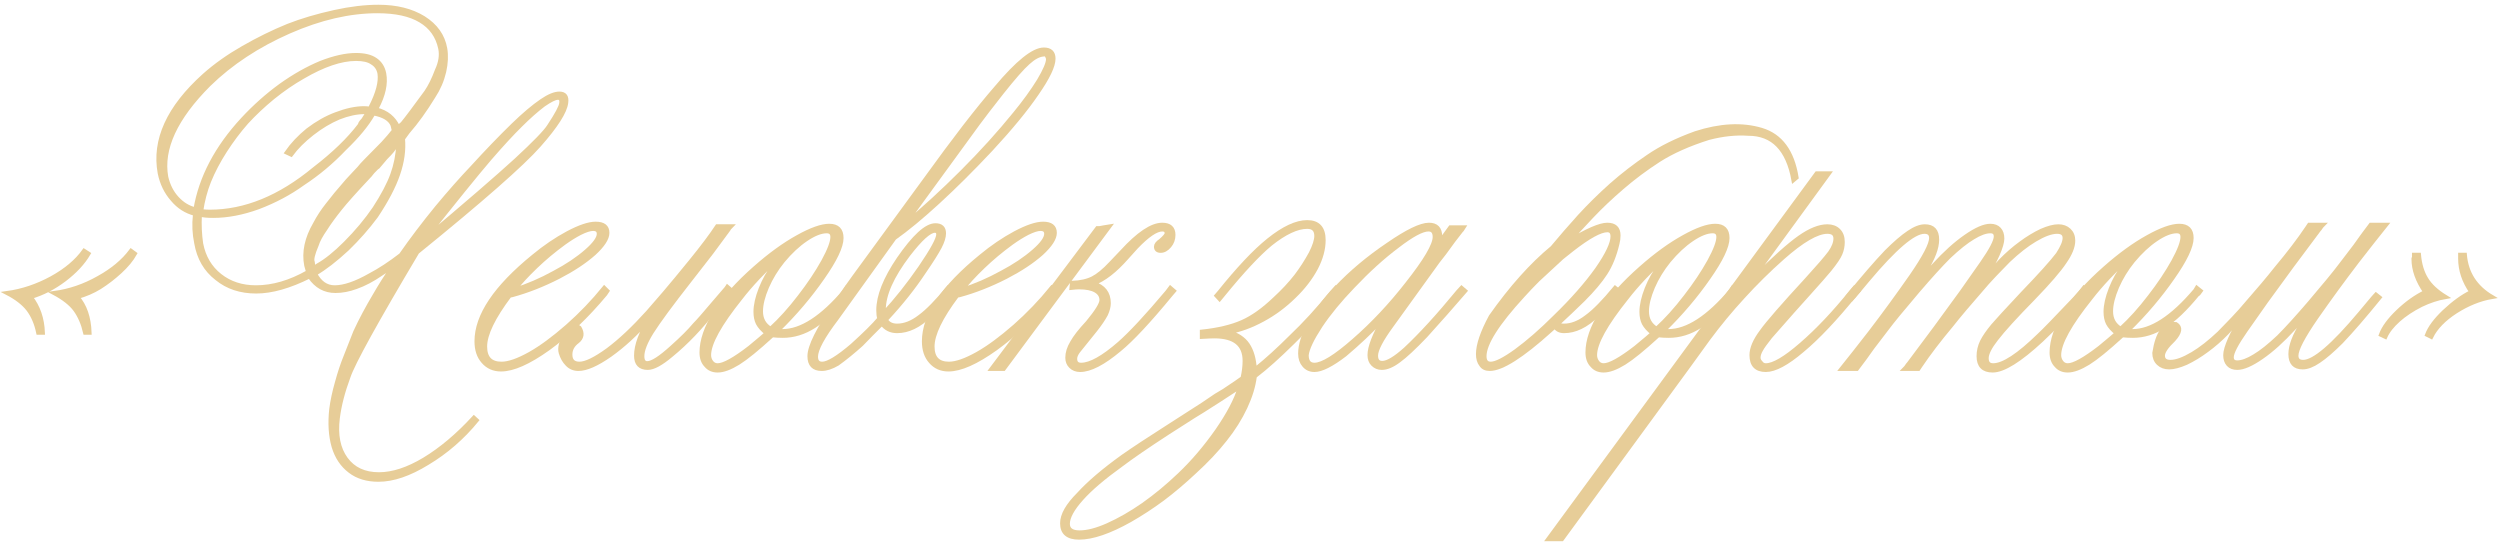 <?xml version="1.0" encoding="UTF-8"?> <svg xmlns="http://www.w3.org/2000/svg" width="515" height="112" viewBox="0 0 515 112" fill="none"><path d="M11.148 60.37C14.335 59.94 17.379 58.902 20.279 57.255C23.144 55.679 25.382 53.817 26.993 51.669L27.799 52.26C27.119 53.477 26.098 54.713 24.737 55.966C23.412 57.183 22.016 58.258 20.548 59.188C19.151 60.048 17.612 60.71 15.929 61.176C17.504 62.966 18.346 65.419 18.453 68.534H17.54C17.11 66.672 16.43 65.097 15.499 63.808C14.604 62.59 13.154 61.444 11.148 60.37ZM1.48 60.37C4.596 59.94 7.639 58.92 10.611 57.309C13.547 55.697 15.786 53.817 17.325 51.669L18.238 52.26C17.128 54.158 15.463 55.948 13.243 57.631C11.059 59.278 8.749 60.46 6.314 61.176C7.89 63.181 8.731 65.634 8.839 68.534H7.872C7.478 66.636 6.798 65.043 5.831 63.754C4.864 62.501 3.414 61.373 1.48 60.37Z" fill="#E7CD98"></path><path d="M83.014 28.573C83.228 30.901 82.888 33.353 81.993 35.932C81.134 38.438 79.63 41.303 77.481 44.525C75.727 46.889 73.74 49.145 71.519 51.293C69.085 53.549 66.882 55.25 64.913 56.395C65.88 58.258 67.223 59.188 68.941 59.188C70.875 59.188 73.292 58.365 76.192 56.718C78.233 55.644 80.364 54.247 82.584 52.528C84.804 49.342 87.275 46.083 89.996 42.753C92.646 39.566 95.081 36.809 97.301 34.481C100.273 31.223 103.084 28.305 105.733 25.727C107.953 23.578 109.905 21.931 111.588 20.785C113.056 19.783 114.273 19.281 115.24 19.281C116.35 19.281 116.816 19.908 116.637 21.161C116.422 23.023 114.56 25.941 111.051 29.916C107.577 33.855 99.216 41.195 85.968 51.938C77.481 66.189 72.755 74.747 71.788 77.611C70.642 80.691 69.908 83.537 69.586 86.151C69.156 89.625 69.711 92.418 71.251 94.53C72.791 96.643 75.064 97.699 78.072 97.699C80.901 97.699 84.016 96.679 87.418 94.638C90.856 92.561 94.257 89.696 97.623 86.044L98.214 86.581C95.278 90.162 91.894 93.098 88.062 95.39C84.338 97.681 80.973 98.827 77.965 98.827C75.602 98.827 73.65 98.236 72.11 97.055C70.499 95.837 69.371 94.154 68.727 92.006C68.082 89.75 67.921 87.172 68.243 84.272C68.458 82.588 68.852 80.745 69.425 78.739C69.962 76.77 70.553 74.997 71.197 73.422L73.185 68.373C74.33 65.902 75.673 63.378 77.213 60.8C78.287 58.938 79.558 56.915 81.026 54.73C80.239 55.303 79.415 55.858 78.556 56.395C76.73 57.649 74.993 58.562 73.346 59.135C71.878 59.672 70.463 59.94 69.103 59.94C66.918 59.94 65.164 58.974 63.839 57.04C63.803 57.004 63.785 56.968 63.785 56.933C59.632 59.009 55.961 60.048 52.774 60.048C49.552 60.048 46.848 59.153 44.664 57.362C42.372 55.608 40.958 53.173 40.421 50.058C40.027 48.16 39.938 46.244 40.152 44.31V44.042C38.326 43.577 36.786 42.592 35.533 41.088C34.208 39.584 33.331 37.776 32.901 35.663C31.648 28.86 34.71 22.146 42.086 15.521C44.378 13.48 47.027 11.601 50.035 9.882C53.15 8.091 56.248 6.57 59.327 5.316C62.156 4.206 65.361 3.257 68.941 2.47C72.2 1.754 75.208 1.396 77.965 1.396C81.653 1.396 84.75 2.165 87.257 3.705C89.763 5.281 91.249 7.375 91.715 9.989C91.966 11.421 91.894 13.015 91.5 14.77C91.07 16.596 90.336 18.297 89.298 19.872C87.543 22.737 85.789 25.172 84.034 27.177L83.014 28.573ZM81.993 26.156C82.101 26.156 82.405 25.924 82.906 25.458C83.766 24.42 85.395 22.253 87.794 18.959C88.582 17.813 89.316 16.327 89.996 14.501C90.748 12.89 90.981 11.386 90.694 9.989C90.157 7.447 88.796 5.531 86.612 4.242C84.464 2.953 81.51 2.309 77.75 2.309C72.021 2.309 65.969 3.705 59.596 6.498C53.079 9.363 47.565 12.997 43.053 17.401C36.142 24.312 33.206 30.668 34.244 36.469C34.638 38.188 35.372 39.638 36.446 40.819C37.556 42.037 38.828 42.807 40.26 43.129C41.37 36.576 44.628 30.381 50.035 24.545C52.47 21.931 55.066 19.621 57.823 17.616C60.58 15.647 63.338 14.089 66.095 12.943C68.852 11.869 71.269 11.332 73.346 11.332C75.064 11.332 76.389 11.654 77.32 12.299C78.287 12.943 78.896 13.892 79.147 15.146C79.54 17.222 79.021 19.604 77.589 22.289L77.535 22.558C79.648 23.095 81.134 24.294 81.993 26.156ZM76.3 22.396L76.353 22.074C77.822 19.21 78.43 16.9 78.18 15.146C78.001 14.143 77.481 13.391 76.622 12.89C75.906 12.388 74.814 12.138 73.346 12.138C70.266 12.138 66.614 13.373 62.389 15.844C60.312 17.025 58.253 18.44 56.212 20.087C54.207 21.734 52.398 23.435 50.787 25.189C49.212 26.98 47.743 28.931 46.383 31.044C45.022 33.157 43.912 35.269 43.053 37.382C42.301 39.28 41.764 41.321 41.441 43.505C42.122 43.577 42.713 43.612 43.214 43.612C50.483 43.612 57.662 40.676 64.752 34.804C68.762 31.724 71.878 28.716 74.098 25.78C74.205 25.458 74.312 25.243 74.42 25.136C74.563 24.992 74.706 24.831 74.85 24.652C75.029 24.33 75.351 23.811 75.816 23.095H75.064C73.453 23.095 71.699 23.471 69.801 24.223C67.939 25.01 66.113 26.102 64.322 27.499C62.496 28.931 61.046 30.381 59.972 31.85L59.059 31.42C60.204 29.773 61.655 28.233 63.409 26.801C65.343 25.333 67.276 24.241 69.21 23.524C71.358 22.701 73.292 22.289 75.011 22.289C75.369 22.289 75.799 22.325 76.3 22.396ZM63.087 54.677C62.55 51.955 63.158 49.091 64.913 46.083C65.629 44.722 66.471 43.433 67.438 42.216C68.44 40.891 69.819 39.226 71.573 37.221C72.182 36.576 72.665 36.057 73.023 35.663C73.417 35.233 73.722 34.911 73.936 34.696C74.295 34.231 74.778 33.694 75.387 33.085C76.031 32.44 77.195 31.259 78.878 29.54C79.773 28.573 80.525 27.696 81.134 26.908L80.865 25.78C80.364 24.563 79.057 23.757 76.944 23.363L76.837 23.524C75.584 25.709 73.632 28.072 70.982 30.614C68.368 33.371 65.504 35.77 62.389 37.812C59.667 39.781 56.606 41.41 53.204 42.699C49.946 43.881 46.848 44.472 43.912 44.472C42.695 44.472 41.782 44.382 41.173 44.203C41.065 46.316 41.155 48.321 41.441 50.219C41.978 52.976 43.268 55.16 45.309 56.772C47.35 58.383 49.82 59.188 52.721 59.188C56.194 59.188 59.757 58.15 63.409 56.073L63.463 56.02C63.284 55.447 63.158 54.999 63.087 54.677ZM65.45 54.677C67.133 53.746 69.031 52.224 71.144 50.111C73.471 47.784 75.476 45.385 77.159 42.914C78.878 40.264 80.095 37.955 80.811 35.985C81.528 34.016 81.939 31.939 82.047 29.755L81.188 30.507L80.811 31.044C80.489 31.438 80.024 31.939 79.415 32.548C78.52 33.586 78.019 34.177 77.911 34.32C77.804 34.356 77.428 34.714 76.783 35.395C76.282 36.039 75.978 36.397 75.87 36.469C73.113 39.405 71.179 41.571 70.069 42.968C68.78 44.579 67.778 45.958 67.061 47.103C66.13 48.428 65.522 49.556 65.235 50.487C64.448 52.313 64.179 53.495 64.43 54.032L64.591 55.268L65.45 54.677ZM87.364 49.359C96.209 41.911 102.529 36.451 106.324 32.977C110.12 29.468 112.376 27.141 113.092 25.995C114.703 23.56 115.545 21.985 115.616 21.269C115.724 20.517 115.491 20.141 114.918 20.141C114.345 20.141 113.36 20.624 111.964 21.591C110.46 22.737 108.884 24.133 107.237 25.78C105.519 27.463 103.388 29.773 100.846 32.709C98.088 35.932 93.595 41.482 87.364 49.359Z" fill="#E7CD98"></path><path d="M105.948 59.726C108.705 58.866 111.445 57.685 114.166 56.181C116.816 54.784 119.036 53.298 120.826 51.723C122.509 50.255 123.351 49.073 123.351 48.178C123.351 47.497 122.957 47.157 122.169 47.157C121.524 47.157 120.629 47.444 119.483 48.017C118.445 48.554 117.353 49.234 116.207 50.058C114.094 51.597 112.143 53.227 110.353 54.945C108.562 56.664 107.094 58.258 105.948 59.726ZM124.479 59.296L125.123 59.94L124.693 60.585C120.862 65.168 116.941 68.91 112.931 71.811C108.92 74.675 105.68 76.107 103.209 76.107C101.705 76.107 100.488 75.57 99.557 74.496C98.626 73.458 98.16 72.061 98.16 70.307C98.16 65.007 102.081 59.171 109.923 52.797C112.215 50.899 114.56 49.306 116.959 48.017C119.394 46.727 121.31 46.083 122.706 46.083C124.317 46.083 125.123 46.71 125.123 47.963C125.123 49.109 124.21 50.523 122.384 52.206C120.486 53.889 118.051 55.5 115.079 57.04C111.856 58.687 108.67 59.94 105.519 60.8L104.981 60.907C101.616 65.383 99.933 68.874 99.933 71.381C99.933 73.744 101.061 74.926 103.316 74.926C104.785 74.926 106.736 74.245 109.171 72.885C111.463 71.596 114.041 69.698 116.905 67.191C119.662 64.757 122.187 62.125 124.479 59.296Z" fill="#E7CD98"></path><path d="M119.376 67.514C120.056 68.659 119.913 69.608 118.946 70.36C117.979 71.076 117.496 71.972 117.496 73.046C117.496 74.299 118.123 74.926 119.376 74.926C120.665 74.926 122.617 73.977 125.23 72.079C127.773 70.181 130.512 67.603 133.448 64.345C134.343 63.342 135.507 61.999 136.939 60.316C138.372 58.633 140.18 56.449 142.364 53.764C144.692 50.899 146.482 48.518 147.735 46.62H150.582C150.296 46.907 150.117 47.139 150.045 47.318L146.554 52.045L142.042 57.846C138.282 62.644 135.686 66.171 134.254 68.427C132.965 70.504 132.32 72.151 132.32 73.368C132.32 74.335 132.66 74.818 133.341 74.818C134.343 74.818 136.062 73.708 138.497 71.488C140.502 69.698 142.042 68.158 143.116 66.869C143.797 66.189 145.086 64.721 146.983 62.465L149.615 59.403L149.83 59.081L150.582 59.726C150.26 60.048 149.275 61.265 147.628 63.378C145.873 65.562 144.298 67.388 142.901 68.856C141.397 70.432 139.858 71.864 138.282 73.153C136.205 74.908 134.594 75.785 133.448 75.785C131.837 75.785 131.031 74.944 131.031 73.261C131.031 71.112 132.016 68.463 133.985 65.311L133.448 66.01C131.013 68.803 128.417 71.184 125.66 73.153C122.939 75.051 120.772 76 119.161 76C118.23 76 117.46 75.678 116.852 75.033C116.243 74.424 115.795 73.637 115.509 72.67C115.222 71.667 115.562 70.378 116.529 68.803C117.496 67.191 118.445 66.762 119.376 67.514Z" fill="#E7CD98"></path><path d="M157.94 68.642C157.081 67.961 156.472 67.281 156.114 66.601C155.792 65.956 155.631 65.168 155.631 64.237C155.631 62.877 155.989 61.283 156.705 59.457C157.421 57.667 158.316 56.073 159.391 54.677L160.787 52.797C160.93 52.654 161.038 52.528 161.109 52.421C161.145 52.349 161.181 52.296 161.217 52.26C161.288 52.188 161.342 52.117 161.378 52.045L160.948 52.475C157.403 55.769 154.61 58.741 152.569 61.391C148.237 66.797 146.07 70.718 146.07 73.153C146.07 73.69 146.231 74.174 146.554 74.603C146.876 75.033 147.306 75.248 147.843 75.248C149.096 75.248 151.298 74.031 154.449 71.596C155.201 70.951 155.953 70.325 156.705 69.716C157.457 69.071 157.869 68.713 157.94 68.642ZM158.746 67.728C160.751 65.902 162.739 63.7 164.708 61.122C166.677 58.58 168.307 56.145 169.596 53.817C170.849 51.526 171.476 49.861 171.476 48.822C171.476 48.035 171.082 47.641 170.294 47.641C169.112 47.641 167.698 48.196 166.051 49.306C164.404 50.416 162.81 51.902 161.271 53.764C159.91 55.447 158.818 57.237 157.994 59.135C157.171 61.068 156.759 62.733 156.759 64.13C156.759 65.741 157.421 66.941 158.746 67.728ZM159.176 69.071L158.961 69.179C155.989 71.9 153.697 73.762 152.086 74.765C150.403 75.803 148.989 76.322 147.843 76.322C146.84 76.322 146.052 75.982 145.479 75.302C144.835 74.657 144.513 73.762 144.513 72.616C144.513 70.145 145.462 67.388 147.359 64.345C149.257 61.373 151.979 58.329 155.523 55.214C158.603 52.492 161.539 50.362 164.332 48.822C167.089 47.283 169.256 46.513 170.831 46.513C172.514 46.513 173.355 47.354 173.355 49.037C173.355 50.792 172.049 53.531 169.435 57.255C166.821 61.015 163.795 64.578 160.357 67.943L160.143 68.212H161.163C165.066 68.212 169.381 65.419 174.107 59.833L174.43 59.296L175.235 59.94C174.949 60.37 174.716 60.621 174.537 60.692C172.066 63.7 169.793 65.867 167.716 67.191C165.639 68.516 163.491 69.179 161.271 69.179C160.519 69.179 159.82 69.143 159.176 69.071Z" fill="#E7CD98"></path><path d="M182.057 63.808V64.56C184.599 61.838 187.105 58.687 189.576 55.106C192.047 51.49 193.282 49.216 193.282 48.285C193.282 47.784 193.049 47.533 192.584 47.533C191.474 47.533 189.648 49.18 187.105 52.475C183.74 56.915 182.057 60.692 182.057 63.808ZM200.05 27.392L186.192 46.405C190.06 43.218 194.07 39.548 198.224 35.395C202.234 31.384 205.851 27.392 209.073 23.417C211.043 21.018 212.69 18.744 214.015 16.596C215.268 14.483 215.895 13.015 215.895 12.191C215.895 11.977 215.805 11.726 215.626 11.44C215.483 11.225 215.25 11.153 214.928 11.225C213.997 11.296 212.958 11.851 211.812 12.89C210.631 13.928 208.805 16.005 206.334 19.12L203.487 22.773L201.5 25.404C200.963 26.156 200.479 26.819 200.05 27.392ZM195.323 59.296L196.129 59.94C194.482 61.981 193.032 63.593 191.778 64.774C190.525 65.992 189.326 66.869 188.18 67.406C187.07 67.943 185.942 68.212 184.796 68.212C183.471 68.212 182.433 67.693 181.681 66.654L181.358 66.977C181.036 67.299 180.714 67.621 180.392 67.943C180.105 68.23 179.801 68.534 179.479 68.856C179.085 69.286 178.404 69.984 177.438 70.951C175.719 72.491 174.09 73.816 172.55 74.926C171.332 75.642 170.24 76 169.273 76C167.59 76 166.749 75.123 166.749 73.368C166.749 71.363 168.539 67.764 172.12 62.572L174.107 59.618L175.987 56.986L191.617 35.609C193.73 32.673 196.075 29.522 198.653 26.156C201.088 23.005 203.255 20.338 205.152 18.153C209.592 12.854 212.887 10.204 215.035 10.204C216.36 10.204 217.022 10.831 217.022 12.084C217.022 13.588 215.877 15.987 213.585 19.281C211.365 22.54 208.214 26.371 204.132 30.775C200.3 34.857 196.666 38.474 193.229 41.625C189.791 44.776 186.801 47.247 184.259 49.037L172.335 65.634C169.506 69.358 168.092 71.972 168.092 73.476C168.092 74.442 168.521 74.926 169.381 74.926C170.562 74.926 172.621 73.672 175.558 71.166C178.136 68.838 179.998 66.995 181.144 65.634C181 65.204 180.929 64.631 180.929 63.915C180.929 60.979 182.325 57.452 185.118 53.334C188.305 48.715 190.829 46.405 192.691 46.405C193.873 46.405 194.464 46.96 194.464 48.07C194.464 48.822 194.177 49.753 193.604 50.863C192.96 52.081 191.886 53.782 190.382 55.966C188.198 59.26 185.637 62.483 182.701 65.634L182.486 65.902C182.952 66.69 183.722 67.084 184.796 67.084C186.336 67.084 187.893 66.475 189.469 65.258C191.044 64.112 192.996 62.125 195.323 59.296Z" fill="#E7CD98"></path><path d="M198.116 59.726C200.873 58.866 203.613 57.685 206.334 56.181C208.984 54.784 211.204 53.298 212.994 51.723C214.677 50.255 215.519 49.073 215.519 48.178C215.519 47.497 215.125 47.157 214.337 47.157C213.692 47.157 212.797 47.444 211.651 48.017C210.613 48.554 209.521 49.234 208.375 50.058C206.262 51.597 204.311 53.227 202.521 54.945C200.73 56.664 199.262 58.258 198.116 59.726ZM216.646 59.296L217.291 59.94L216.861 60.585C213.03 65.168 209.109 68.91 205.099 71.811C201.088 74.675 197.848 76.107 195.377 76.107C193.873 76.107 192.656 75.57 191.725 74.496C190.794 73.458 190.328 72.061 190.328 70.307C190.328 65.007 194.249 59.171 202.091 52.797C204.382 50.899 206.728 49.306 209.127 48.017C211.562 46.727 213.478 46.083 214.874 46.083C216.485 46.083 217.291 46.71 217.291 47.963C217.291 49.109 216.378 50.523 214.552 52.206C212.654 53.889 210.219 55.5 207.247 57.04C204.024 58.687 200.838 59.94 197.687 60.8L197.149 60.907C193.784 65.383 192.101 68.874 192.101 71.381C192.101 73.744 193.229 74.926 195.484 74.926C196.952 74.926 198.904 74.245 201.339 72.885C203.631 71.596 206.209 69.698 209.073 67.191C211.83 64.757 214.355 62.125 216.646 59.296Z" fill="#E7CD98"></path><path d="M241.085 59.296L241.837 59.94L241.192 60.692C236.681 66.171 233.154 69.949 230.611 72.025C227.281 74.818 224.578 76.215 222.501 76.215C221.713 76.215 221.069 75.964 220.567 75.463C220.102 74.997 219.869 74.407 219.869 73.69C219.869 72.688 220.191 71.649 220.836 70.575C221.445 69.465 222.519 68.087 224.059 66.439C225.956 64.148 226.905 62.608 226.905 61.82C226.905 60.997 226.511 60.352 225.724 59.887C224.936 59.421 223.79 59.188 222.286 59.188C221.892 59.188 221.373 59.224 220.729 59.296L220.836 58.275C222.59 58.204 224.023 57.882 225.133 57.309C226.243 56.736 227.496 55.697 228.893 54.193L231.095 51.884C234.496 48.16 237.271 46.298 239.42 46.298C240.96 46.298 241.729 46.996 241.729 48.393C241.729 49.252 241.461 50.004 240.924 50.648C240.351 51.329 239.742 51.669 239.098 51.669C238.453 51.669 238.131 51.383 238.131 50.81C238.131 50.416 238.453 50.004 239.098 49.574C239.921 48.858 240.333 48.357 240.333 48.07C240.333 47.533 240.029 47.265 239.42 47.265C238.167 47.265 236.376 48.482 234.049 50.917L232.062 53.119C229.662 55.84 227.389 57.595 225.24 58.383C227.353 59.027 228.409 60.388 228.409 62.465C228.409 63.145 228.212 63.915 227.818 64.774C227.317 65.705 226.601 66.762 225.67 67.943C223.629 70.45 222.447 71.918 222.125 72.348C221.695 72.921 221.48 73.44 221.48 73.905C221.48 74.729 221.892 75.141 222.716 75.141C224.614 75.141 227.245 73.672 230.611 70.736C232.975 68.659 236.251 65.132 240.44 60.155L241.085 59.296ZM206.764 76H204.239L226.046 46.996C226.118 46.996 226.279 46.996 226.529 46.996C226.816 46.96 227.102 46.907 227.389 46.835C227.747 46.799 228.123 46.745 228.517 46.674L206.764 76Z" fill="#E7CD98"></path><path d="M255.426 79.76L254.62 80.189L251.236 82.392C248.515 84.146 246.725 85.274 245.865 85.775L240.655 89.106C236.358 91.898 233.1 94.136 230.88 95.819C227.299 98.397 224.614 100.689 222.823 102.694C220.925 104.807 219.977 106.544 219.977 107.904C219.977 109.086 220.782 109.677 222.394 109.677C224.005 109.677 225.938 109.175 228.194 108.173C230.593 107.099 233.028 105.702 235.499 103.983C238.041 102.193 240.53 100.134 242.965 97.807C245.722 95.193 248.318 92.149 250.753 88.676C253.08 85.31 254.638 82.338 255.426 79.76ZM258.702 77.343L258.487 77.558C258.237 79.563 257.592 81.675 256.554 83.895C255.479 86.187 254.083 88.407 252.364 90.556C250.646 92.74 248.551 94.96 246.08 97.216C243.824 99.329 241.622 101.19 239.474 102.802C237.289 104.413 235.069 105.863 232.813 107.152C228.552 109.551 225.043 110.751 222.286 110.751C219.959 110.751 218.795 109.766 218.795 107.797C218.795 106.078 219.923 104.091 222.179 101.835C224.327 99.472 227.371 96.876 231.31 94.047C233.565 92.471 236.466 90.556 240.011 88.3L245.274 84.916C246.778 83.985 248.515 82.839 250.484 81.478C251.738 80.762 252.704 80.154 253.385 79.652C254.208 79.115 255.068 78.524 255.963 77.88C256.249 76.627 256.393 75.445 256.393 74.335C256.393 70.969 254.316 69.286 250.162 69.286C249.661 69.286 248.801 69.322 247.584 69.394V68.319C250.95 67.961 253.725 67.299 255.909 66.332C258.022 65.401 260.242 63.825 262.569 61.605C264.288 60.03 265.774 58.437 267.027 56.825C268.137 55.357 269.14 53.8 270.035 52.152C270.787 50.648 271.163 49.467 271.163 48.607C271.163 47.354 270.536 46.727 269.283 46.727C267.206 46.727 264.682 47.909 261.71 50.273C259.168 52.385 255.927 55.858 251.988 60.692L251.236 61.605L250.592 60.907L251.236 60.155C253.134 57.792 254.924 55.715 256.607 53.925C258.29 52.134 259.866 50.648 261.334 49.467C264.413 46.996 267.063 45.761 269.283 45.761C271.539 45.761 272.667 46.996 272.667 49.467C272.667 51.293 272.148 53.209 271.109 55.214C269.999 57.291 268.495 59.242 266.598 61.068C264.628 63.002 262.48 64.595 260.152 65.849C257.789 67.138 255.444 67.997 253.116 68.427C254.871 68.892 256.178 69.752 257.037 71.005C257.896 72.294 258.38 73.995 258.487 76.107L258.81 75.893C261.03 74.102 263.411 71.936 265.953 69.394C268.71 66.78 271.467 63.772 274.225 60.37L275.191 59.296L275.997 59.94L274.977 61.015C271.897 64.774 269.015 67.943 266.329 70.522C263.357 73.458 260.815 75.731 258.702 77.343Z" fill="#E7CD98"></path><path d="M269.176 73.153C269.176 74.478 269.713 75.141 270.787 75.141C272.398 75.141 275.102 73.476 278.897 70.145C282.765 66.78 286.417 62.895 289.854 58.49C293.65 53.692 295.548 50.469 295.548 48.822C295.548 47.784 295.118 47.265 294.259 47.265C292.97 47.265 290.839 48.41 287.867 50.702C284.859 52.958 281.816 55.715 278.736 58.974C275.979 61.838 273.741 64.56 272.022 67.138C270.268 69.823 269.319 71.829 269.176 73.153ZM301.08 59.296L301.832 59.94C299.182 63.02 296.461 66.099 293.668 69.179C291.305 71.649 289.479 73.35 288.189 74.281C286.865 75.284 285.683 75.785 284.645 75.785C283.928 75.785 283.32 75.534 282.818 75.033C282.353 74.568 282.12 73.941 282.12 73.153C282.12 71.506 283.087 69 285.021 65.634L284.322 66.225C282.353 68.337 279.936 70.611 277.071 73.046C274.314 75.159 272.219 76.215 270.787 76.215C269.892 76.215 269.176 75.893 268.639 75.248C268.102 74.639 267.833 73.834 267.833 72.831C267.833 71.041 268.495 68.946 269.82 66.547C271.109 64.184 272.936 61.767 275.299 59.296C278.307 56.109 281.852 53.137 285.934 50.38C289.872 47.658 292.683 46.298 294.366 46.298C295.906 46.298 296.676 47.103 296.676 48.715C296.676 48.965 296.568 49.449 296.354 50.165L298.771 46.835H301.51C301.223 47.3 301.08 47.497 301.08 47.426L299.415 49.574L297.535 52.152L296.192 53.871L286.739 66.977C284.555 69.949 283.463 72.043 283.463 73.261C283.463 74.263 283.893 74.765 284.752 74.765C285.826 74.765 287.42 73.816 289.532 71.918C292.647 69.018 296.264 65.061 300.382 60.048L301.08 59.296Z" fill="#E7CD98"></path><path d="M305.807 73.368C305.807 74.407 306.236 74.926 307.096 74.926C308.134 74.926 309.871 74.049 312.306 72.294C314.848 70.432 317.551 68.069 320.416 65.204C323.925 61.802 326.79 58.544 329.01 55.429C331.122 52.385 332.179 50.147 332.179 48.715C332.179 47.855 331.821 47.426 331.104 47.426C329.672 47.426 327.255 48.751 323.854 51.4C323.173 51.938 322.475 52.492 321.759 53.065L316.764 57.685C315.725 58.723 314.705 59.797 313.702 60.907C308.438 66.636 305.807 70.79 305.807 73.368ZM370.099 36.576L369.454 37.113C368.308 30.74 365.211 27.553 360.162 27.553C357.62 27.374 354.898 27.66 351.998 28.412C347.916 29.701 344.496 31.223 341.739 32.977C339.018 34.732 336.476 36.63 334.112 38.671C331.785 40.676 329.69 42.663 327.828 44.633C325.966 46.602 324.409 48.303 323.155 49.735C326.951 47.444 329.601 46.298 331.104 46.298C332.644 46.298 333.414 47.032 333.414 48.5C333.414 49.073 333.342 49.628 333.199 50.165C332.626 52.6 331.803 54.641 330.729 56.288C329.69 57.899 328.15 59.726 326.109 61.767C324.462 63.378 322.69 65.061 320.792 66.815C321.186 66.995 321.651 67.084 322.188 67.084C323.728 67.084 325.286 66.475 326.861 65.258C328.437 64.112 330.388 62.125 332.716 59.296L333.521 59.94C331.874 61.981 330.424 63.593 329.171 64.774C327.918 65.992 326.718 66.869 325.572 67.406C324.462 67.943 323.334 68.212 322.188 68.212C321.329 68.212 320.702 67.89 320.309 67.245L319.342 68.105C313.505 73.368 309.352 76 306.881 76C306.057 76 305.466 75.713 305.108 75.141C304.679 74.603 304.464 73.87 304.464 72.939C304.464 71.041 305.341 68.463 307.096 65.204C311.285 59.26 315.51 54.533 319.771 51.024C321.526 48.912 323.406 46.745 325.411 44.525C327.452 42.305 329.636 40.157 331.964 38.08C334.327 36.003 336.834 34.07 339.483 32.279C342.133 30.453 345.392 28.842 349.259 27.445C354.343 25.798 358.873 25.565 362.848 26.747C366.822 27.929 369.239 31.205 370.099 36.576Z" fill="#E7CD98"></path><path d="M340.45 68.642C339.591 67.961 338.982 67.281 338.624 66.601C338.302 65.956 338.141 65.168 338.141 64.237C338.141 62.877 338.499 61.283 339.215 59.457C339.931 57.667 340.826 56.073 341.9 54.677L343.297 52.797C343.44 52.654 343.548 52.528 343.619 52.421C343.655 52.349 343.691 52.296 343.727 52.26C343.798 52.188 343.852 52.117 343.888 52.045L343.458 52.475C339.913 55.769 337.12 58.741 335.079 61.391C330.746 66.797 328.58 70.718 328.58 73.153C328.58 73.69 328.741 74.174 329.063 74.603C329.386 75.033 329.815 75.248 330.353 75.248C331.606 75.248 333.808 74.031 336.959 71.596C337.711 70.951 338.463 70.325 339.215 69.716C339.967 69.071 340.379 68.713 340.45 68.642ZM341.256 67.728C343.261 65.902 345.248 63.7 347.218 61.122C349.187 58.58 350.816 56.145 352.105 53.817C353.359 51.526 353.985 49.861 353.985 48.822C353.985 48.035 353.591 47.641 352.804 47.641C351.622 47.641 350.208 48.196 348.561 49.306C346.913 50.416 345.32 51.902 343.78 53.764C342.42 55.447 341.327 57.237 340.504 59.135C339.68 61.068 339.269 62.733 339.269 64.13C339.269 65.741 339.931 66.941 341.256 67.728ZM341.686 69.071L341.471 69.179C338.499 71.9 336.207 73.762 334.596 74.765C332.913 75.803 331.498 76.322 330.353 76.322C329.35 76.322 328.562 75.982 327.989 75.302C327.345 74.657 327.022 73.762 327.022 72.616C327.022 70.145 327.971 67.388 329.869 64.345C331.767 61.373 334.488 58.329 338.033 55.214C341.113 52.492 344.049 50.362 346.842 48.822C349.599 47.283 351.765 46.513 353.341 46.513C355.024 46.513 355.865 47.354 355.865 49.037C355.865 50.792 354.558 53.531 351.944 57.255C349.33 61.015 346.305 64.578 342.867 67.943L342.652 68.212H343.673C347.576 68.212 351.891 65.419 356.617 59.833L356.939 59.296L357.745 59.94C357.459 60.37 357.226 60.621 357.047 60.692C354.576 63.7 352.302 65.867 350.226 67.191C348.149 68.516 346 69.179 343.78 69.179C343.028 69.179 342.33 69.143 341.686 69.071Z" fill="#E7CD98"></path><path d="M347.809 75.463L321.759 111.073H318.912L374.234 35.717H376.759L360.162 58.49L361.344 57.309C365.39 53.262 368.505 50.469 370.689 48.93C372.874 47.39 374.789 46.62 376.437 46.62C377.403 46.62 378.173 46.907 378.746 47.48C379.319 48.052 379.605 48.84 379.605 49.843C379.605 50.702 379.444 51.508 379.122 52.26C378.836 52.976 378.102 54.068 376.92 55.536C376.061 56.575 374.646 58.186 372.677 60.37L369.4 64.022C367.216 66.493 365.641 68.284 364.674 69.394C363.707 70.611 363.08 71.488 362.794 72.025C362.436 72.634 362.257 73.189 362.257 73.69C362.257 74.049 362.418 74.389 362.74 74.711C362.991 75.069 363.331 75.248 363.761 75.248C365.336 75.248 367.753 73.834 371.012 71.005C374.413 68.069 377.869 64.416 381.378 60.048L382.022 59.296L382.828 59.94L382.237 60.585C378.119 65.67 374.467 69.537 371.28 72.186C368.129 74.872 365.623 76.215 363.761 76.215C361.791 76.215 360.807 75.194 360.807 73.153C360.807 71.757 361.505 70.128 362.901 68.266C364.119 66.547 367.234 62.966 372.247 57.523C374.503 55.053 376.078 53.227 376.974 52.045C377.726 50.971 378.102 50.004 378.102 49.145C378.102 48.214 377.547 47.748 376.437 47.748C374.324 47.748 371.244 49.538 367.198 53.119C364.334 55.661 361.63 58.329 359.088 61.122C356.546 63.879 354.146 66.78 351.891 69.823L347.809 75.463Z" fill="#E7CD98"></path><path d="M395.611 75.356L395.182 76H392.335C392.55 75.785 392.711 75.588 392.818 75.409C392.926 75.23 393.051 75.069 393.194 74.926L398.727 67.514L404.098 60.155L408.287 54.193C410.185 51.472 411.134 49.646 411.134 48.715C411.134 47.999 410.758 47.641 410.006 47.641C409.039 47.641 407.857 48.07 406.461 48.93C405.064 49.753 403.399 51.078 401.466 52.904C399.783 54.587 397.652 56.933 395.074 59.94C391.959 63.593 389.828 66.189 388.683 67.728L385.729 71.596C385.156 72.383 384.618 73.135 384.117 73.852C383.508 74.675 383.132 75.176 382.989 75.356L382.506 76H379.337C380.948 73.995 382.936 71.47 385.299 68.427C388.199 64.631 391.01 60.782 393.731 56.879C396.453 52.94 397.813 50.326 397.813 49.037C397.813 48.178 397.348 47.748 396.417 47.748C394.197 47.748 390.294 51.078 384.708 57.738L381.969 61.015L381.432 61.605L380.68 61.015C383.795 57.183 386.427 54.14 388.575 51.884C390.366 50.093 391.905 48.769 393.194 47.909C394.448 47.05 395.558 46.62 396.524 46.62C398.207 46.62 399.049 47.533 399.049 49.359C399.049 51.078 398.243 53.209 396.632 55.751L395.719 57.201C395.683 57.237 395.647 57.309 395.611 57.416C395.576 57.488 395.468 57.631 395.289 57.846C395.361 57.774 395.432 57.703 395.504 57.631C395.576 57.559 395.629 57.505 395.665 57.47C395.737 57.398 395.79 57.344 395.826 57.309C395.862 57.273 395.898 57.237 395.934 57.201L398.351 54.677C400.678 52.134 402.88 50.147 404.957 48.715C407.07 47.247 408.753 46.513 410.006 46.513C410.794 46.513 411.402 46.745 411.832 47.211C412.262 47.676 412.477 48.321 412.477 49.145C412.477 49.897 412.154 51.007 411.51 52.475C410.901 53.871 410.113 55.232 409.146 56.557L408.502 57.523C408.502 57.559 408.466 57.613 408.395 57.685C408.323 57.756 408.269 57.81 408.233 57.846C408.233 57.882 408.215 57.917 408.18 57.953C408.466 57.667 408.645 57.523 408.717 57.523L412.101 53.764C413.461 52.367 414.858 51.15 416.29 50.111C417.687 49.073 419.101 48.214 420.533 47.533C421.93 46.925 423.093 46.62 424.024 46.62C424.92 46.62 425.654 46.889 426.227 47.426C426.799 47.963 427.086 48.679 427.086 49.574C427.086 50.828 426.495 52.296 425.313 53.978C424.203 55.661 422.037 58.168 418.814 61.498C415.162 65.222 412.638 67.997 411.241 69.823C409.916 71.506 409.254 72.831 409.254 73.798C409.254 74.765 409.701 75.248 410.597 75.248C412.674 75.248 415.825 73.189 420.05 69.071C421.017 68.176 423.469 65.652 427.408 61.498C428.268 60.567 428.894 59.833 429.288 59.296L430.04 59.94C426.853 63.772 423.702 67.138 420.587 70.038C416.075 74.228 412.709 76.322 410.489 76.322C408.556 76.322 407.589 75.338 407.589 73.368C407.589 72.33 407.822 71.327 408.287 70.36C408.753 69.429 409.505 68.337 410.543 67.084C411.331 66.153 413.354 63.951 416.612 60.477C420.265 56.682 422.7 53.978 423.917 52.367C424.848 50.935 425.313 49.825 425.313 49.037C425.313 48.178 424.794 47.748 423.756 47.748C422.574 47.748 421.052 48.303 419.19 49.413C417.507 50.416 415.699 51.83 413.766 53.656C412.835 54.587 412.19 55.25 411.832 55.644C411.259 56.217 410.436 57.094 409.361 58.275C405.852 62.286 403.399 65.186 402.003 66.977C399.425 70.056 397.294 72.849 395.611 75.356Z" fill="#E7CD98"></path><path d="M436.056 68.642C435.196 67.961 434.588 67.281 434.229 66.601C433.907 65.956 433.746 65.168 433.746 64.237C433.746 62.877 434.104 61.283 434.82 59.457C435.536 57.667 436.432 56.073 437.506 54.677L438.902 52.797C439.046 52.654 439.153 52.528 439.225 52.421C439.26 52.349 439.296 52.296 439.332 52.26C439.404 52.188 439.457 52.117 439.493 52.045L439.063 52.475C435.519 55.769 432.726 58.741 430.685 61.391C426.352 66.797 424.186 70.718 424.186 73.153C424.186 73.69 424.347 74.174 424.669 74.603C424.991 75.033 425.421 75.248 425.958 75.248C427.211 75.248 429.413 74.031 432.564 71.596C433.316 70.951 434.068 70.325 434.82 69.716C435.572 69.071 435.984 68.713 436.056 68.642ZM436.861 67.728C438.867 65.902 440.854 63.7 442.823 61.122C444.793 58.58 446.422 56.145 447.711 53.817C448.964 51.526 449.591 49.861 449.591 48.822C449.591 48.035 449.197 47.641 448.409 47.641C447.228 47.641 445.813 48.196 444.166 49.306C442.519 50.416 440.925 51.902 439.386 53.764C438.025 55.447 436.933 57.237 436.109 59.135C435.286 61.068 434.874 62.733 434.874 64.13C434.874 65.741 435.536 66.941 436.861 67.728ZM437.291 69.071L437.076 69.179C434.104 71.9 431.812 73.762 430.201 74.765C428.518 75.803 427.104 76.322 425.958 76.322C424.955 76.322 424.168 75.982 423.595 75.302C422.95 74.657 422.628 73.762 422.628 72.616C422.628 70.145 423.577 67.388 425.475 64.345C427.372 61.373 430.094 58.329 433.639 55.214C436.718 52.492 439.654 50.362 442.447 48.822C445.204 47.283 447.371 46.513 448.946 46.513C450.629 46.513 451.471 47.354 451.471 49.037C451.471 50.792 450.164 53.531 447.55 57.255C444.936 61.015 441.91 64.578 438.473 67.943L438.258 68.212H439.278C443.181 68.212 447.496 65.419 452.223 59.833L452.545 59.296L453.351 59.94C453.064 60.37 452.831 60.621 452.652 60.692C450.182 63.7 447.908 65.867 445.831 67.191C443.754 68.516 441.606 69.179 439.386 69.179C438.634 69.179 437.936 69.143 437.291 69.071Z" fill="#E7CD98"></path><path d="M448.248 66.762C449.286 67.406 449.125 68.481 447.765 69.984C446.297 71.381 445.562 72.473 445.562 73.261C445.562 74.12 446.082 74.55 447.12 74.55C448.302 74.55 449.824 73.995 451.686 72.885C453.368 71.882 455.177 70.468 457.11 68.642C458.041 67.711 458.686 67.048 459.044 66.654C459.617 66.081 460.44 65.204 461.515 64.022C465.024 60.012 467.477 57.112 468.873 55.321C471.451 52.242 473.582 49.449 475.265 46.942L475.694 46.298H478.541C478.326 46.513 478.165 46.71 478.058 46.889C477.95 47.068 477.825 47.229 477.682 47.372L472.149 54.784L466.778 62.143L462.589 68.105C460.691 70.826 459.742 72.652 459.742 73.583C459.742 74.299 460.118 74.657 460.87 74.657C461.837 74.657 463.019 74.228 464.415 73.368C465.812 72.545 467.477 71.22 469.41 69.394C471.093 67.711 473.224 65.365 475.802 62.357C478.917 58.705 481.048 56.109 482.193 54.569L485.147 50.702C485.72 49.914 486.257 49.162 486.759 48.446C487.368 47.623 487.743 47.121 487.887 46.942L488.37 46.298H491.539C489.928 48.303 487.94 50.828 485.577 53.871C482.677 57.667 479.866 61.516 477.145 65.419C474.423 69.358 473.062 71.972 473.062 73.261C473.062 74.12 473.528 74.55 474.459 74.55C476.679 74.55 480.582 71.22 486.168 64.56L488.907 61.283L489.444 60.692L490.196 61.283C487.081 65.115 484.449 68.158 482.301 70.414C480.51 72.204 478.971 73.529 477.682 74.389C476.428 75.248 475.318 75.678 474.352 75.678C472.669 75.678 471.827 74.765 471.827 72.939C471.827 71.22 472.633 69.089 474.244 66.547L475.157 65.097C475.193 65.061 475.229 65.007 475.265 64.936C475.3 64.828 475.408 64.667 475.587 64.452C475.515 64.524 475.444 64.595 475.372 64.667C475.3 64.739 475.247 64.792 475.211 64.828C475.139 64.9 475.086 64.954 475.05 64.989C475.014 65.025 474.978 65.061 474.942 65.097L472.525 67.621C470.198 70.163 467.996 72.151 465.919 73.583C463.806 75.051 462.123 75.785 460.87 75.785C460.082 75.785 459.474 75.552 459.044 75.087C458.614 74.621 458.399 73.977 458.399 73.153C458.399 72.401 458.722 71.291 459.366 69.823C459.975 68.427 460.763 67.066 461.729 65.741L462.374 64.774C462.374 64.739 462.41 64.685 462.481 64.613C462.553 64.542 462.589 64.488 462.589 64.452C462.625 64.416 462.66 64.38 462.696 64.345C462.41 64.631 462.231 64.774 462.159 64.774L458.775 68.534C457.415 69.931 456.018 71.148 454.586 72.186C453.189 73.225 451.775 74.084 450.343 74.765C448.946 75.373 447.783 75.678 446.852 75.678C445.956 75.678 445.222 75.409 444.649 74.872C444.076 74.335 443.79 73.619 443.79 72.724C444.435 68.498 445.921 66.511 448.248 66.762Z" fill="#E7CD98"></path><path d="M506.793 52.475H507.76C508.082 56.27 509.944 59.171 513.346 61.176C510.839 61.605 508.351 62.608 505.88 64.184C503.445 65.759 501.762 67.496 500.831 69.394L499.972 68.964C500.509 67.532 501.673 65.956 503.463 64.237C505.432 62.375 507.312 61.015 509.103 60.155C507.563 57.971 506.793 55.661 506.793 53.227V52.475ZM497.286 52.475H498.307C498.486 54.48 498.987 56.145 499.811 57.47C500.598 58.795 501.923 60.03 503.785 61.176C502.138 61.462 500.455 62.017 498.736 62.841C496.91 63.772 495.37 64.792 494.117 65.902C492.792 67.084 491.879 68.248 491.378 69.394L490.465 68.964C491.002 67.496 492.166 65.902 493.956 64.184C495.746 62.465 497.626 61.122 499.596 60.155C497.984 57.828 497.179 55.554 497.179 53.334C497.215 53.262 497.232 53.191 497.232 53.119C497.268 53.047 497.286 52.994 497.286 52.958V52.475Z" fill="#E7CD98"></path><path d="M11.148 60.37C14.335 59.94 17.379 58.902 20.279 57.255C23.144 55.679 25.382 53.817 26.993 51.669L27.799 52.26C27.119 53.477 26.098 54.713 24.737 55.966C23.412 57.183 22.016 58.258 20.548 59.188C19.151 60.048 17.612 60.71 15.929 61.176C17.504 62.966 18.346 65.419 18.453 68.534H17.54C17.11 66.672 16.43 65.097 15.499 63.808C14.604 62.59 13.154 61.444 11.148 60.37ZM1.48 60.37C4.596 59.94 7.639 58.92 10.611 57.309C13.547 55.697 15.786 53.817 17.325 51.669L18.238 52.26C17.128 54.158 15.463 55.948 13.243 57.631C11.059 59.278 8.749 60.46 6.314 61.176C7.89 63.181 8.731 65.634 8.839 68.534H7.872C7.478 66.636 6.798 65.043 5.831 63.754C4.864 62.501 3.414 61.373 1.48 60.37Z" stroke="#E7CD98" stroke-width="0.834"></path><path d="M83.014 28.573C83.228 30.901 82.888 33.353 81.993 35.932C81.134 38.438 79.63 41.303 77.481 44.525C75.727 46.889 73.74 49.145 71.519 51.293C69.085 53.549 66.882 55.25 64.913 56.395C65.88 58.258 67.223 59.188 68.941 59.188C70.875 59.188 73.292 58.365 76.192 56.718C78.233 55.644 80.364 54.247 82.584 52.528C84.804 49.342 87.275 46.083 89.996 42.753C92.646 39.566 95.081 36.809 97.301 34.481C100.273 31.223 103.084 28.305 105.733 25.727C107.953 23.578 109.905 21.931 111.588 20.785C113.056 19.783 114.273 19.281 115.24 19.281C116.35 19.281 116.816 19.908 116.637 21.161C116.422 23.023 114.56 25.941 111.051 29.916C107.577 33.855 99.216 41.195 85.968 51.938C77.481 66.189 72.755 74.747 71.788 77.611C70.642 80.691 69.908 83.537 69.586 86.151C69.156 89.625 69.711 92.418 71.251 94.53C72.791 96.643 75.064 97.699 78.072 97.699C80.901 97.699 84.016 96.679 87.418 94.638C90.856 92.561 94.257 89.696 97.623 86.044L98.214 86.581C95.278 90.162 91.894 93.098 88.062 95.39C84.338 97.681 80.973 98.827 77.965 98.827C75.602 98.827 73.65 98.236 72.11 97.055C70.499 95.837 69.371 94.154 68.727 92.006C68.082 89.75 67.921 87.172 68.243 84.272C68.458 82.588 68.852 80.745 69.425 78.739C69.962 76.77 70.553 74.997 71.197 73.422L73.185 68.373C74.33 65.902 75.673 63.378 77.213 60.8C78.287 58.938 79.558 56.915 81.026 54.73C80.239 55.303 79.415 55.858 78.556 56.395C76.73 57.649 74.993 58.562 73.346 59.135C71.878 59.672 70.463 59.94 69.103 59.94C66.918 59.94 65.164 58.974 63.839 57.04C63.803 57.004 63.785 56.968 63.785 56.933C59.632 59.009 55.961 60.048 52.774 60.048C49.552 60.048 46.848 59.153 44.664 57.362C42.372 55.608 40.958 53.173 40.421 50.058C40.027 48.16 39.938 46.244 40.152 44.31V44.042C38.326 43.577 36.786 42.592 35.533 41.088C34.208 39.584 33.331 37.776 32.901 35.663C31.648 28.86 34.71 22.146 42.086 15.521C44.378 13.48 47.027 11.601 50.035 9.882C53.15 8.091 56.248 6.57 59.327 5.316C62.156 4.206 65.361 3.257 68.941 2.47C72.2 1.754 75.208 1.396 77.965 1.396C81.653 1.396 84.75 2.165 87.257 3.705C89.763 5.281 91.249 7.375 91.715 9.989C91.966 11.421 91.894 13.015 91.5 14.77C91.07 16.596 90.336 18.297 89.298 19.872C87.543 22.737 85.789 25.172 84.034 27.177L83.014 28.573ZM81.993 26.156C82.101 26.156 82.405 25.924 82.906 25.458C83.766 24.42 85.395 22.253 87.794 18.959C88.582 17.813 89.316 16.327 89.996 14.501C90.748 12.89 90.981 11.386 90.694 9.989C90.157 7.447 88.796 5.531 86.612 4.242C84.464 2.953 81.51 2.309 77.75 2.309C72.021 2.309 65.969 3.705 59.596 6.498C53.079 9.363 47.565 12.997 43.053 17.401C36.142 24.312 33.206 30.668 34.244 36.469C34.638 38.188 35.372 39.638 36.446 40.819C37.556 42.037 38.828 42.807 40.26 43.129C41.37 36.576 44.628 30.381 50.035 24.545C52.47 21.931 55.066 19.621 57.823 17.616C60.58 15.647 63.338 14.089 66.095 12.943C68.852 11.869 71.269 11.332 73.346 11.332C75.064 11.332 76.389 11.654 77.32 12.299C78.287 12.943 78.896 13.892 79.147 15.146C79.54 17.222 79.021 19.604 77.589 22.289L77.535 22.558C79.648 23.095 81.134 24.294 81.993 26.156ZM76.3 22.396L76.353 22.074C77.822 19.21 78.43 16.9 78.18 15.146C78.001 14.143 77.481 13.391 76.622 12.89C75.906 12.388 74.814 12.138 73.346 12.138C70.266 12.138 66.614 13.373 62.389 15.844C60.312 17.025 58.253 18.44 56.212 20.087C54.207 21.734 52.398 23.435 50.787 25.189C49.212 26.98 47.743 28.931 46.383 31.044C45.022 33.157 43.912 35.269 43.053 37.382C42.301 39.28 41.764 41.321 41.441 43.505C42.122 43.577 42.713 43.612 43.214 43.612C50.483 43.612 57.662 40.676 64.752 34.804C68.762 31.724 71.878 28.716 74.098 25.78C74.205 25.458 74.312 25.243 74.42 25.136C74.563 24.992 74.706 24.831 74.85 24.652C75.029 24.33 75.351 23.811 75.816 23.095H75.064C73.453 23.095 71.699 23.471 69.801 24.223C67.939 25.01 66.113 26.102 64.322 27.499C62.496 28.931 61.046 30.381 59.972 31.85L59.059 31.42C60.204 29.773 61.655 28.233 63.409 26.801C65.343 25.333 67.276 24.241 69.21 23.524C71.358 22.701 73.292 22.289 75.011 22.289C75.369 22.289 75.799 22.325 76.3 22.396ZM63.087 54.677C62.55 51.955 63.158 49.091 64.913 46.083C65.629 44.722 66.471 43.433 67.438 42.216C68.44 40.891 69.819 39.226 71.573 37.221C72.182 36.576 72.665 36.057 73.023 35.663C73.417 35.233 73.722 34.911 73.936 34.696C74.295 34.231 74.778 33.694 75.387 33.085C76.031 32.44 77.195 31.259 78.878 29.54C79.773 28.573 80.525 27.696 81.134 26.908L80.865 25.78C80.364 24.563 79.057 23.757 76.944 23.363L76.837 23.524C75.584 25.709 73.632 28.072 70.982 30.614C68.368 33.371 65.504 35.77 62.389 37.812C59.667 39.781 56.606 41.41 53.204 42.699C49.946 43.881 46.848 44.472 43.912 44.472C42.695 44.472 41.782 44.382 41.173 44.203C41.065 46.316 41.155 48.321 41.441 50.219C41.978 52.976 43.268 55.16 45.309 56.772C47.35 58.383 49.82 59.188 52.721 59.188C56.194 59.188 59.757 58.15 63.409 56.073L63.463 56.02C63.284 55.447 63.158 54.999 63.087 54.677ZM65.45 54.677C67.133 53.746 69.031 52.224 71.144 50.111C73.471 47.784 75.476 45.385 77.159 42.914C78.878 40.264 80.095 37.955 80.811 35.985C81.528 34.016 81.939 31.939 82.047 29.755L81.188 30.507L80.811 31.044C80.489 31.438 80.024 31.939 79.415 32.548C78.52 33.586 78.019 34.177 77.911 34.32C77.804 34.356 77.428 34.714 76.783 35.395C76.282 36.039 75.978 36.397 75.87 36.469C73.113 39.405 71.179 41.571 70.069 42.968C68.78 44.579 67.778 45.958 67.061 47.103C66.13 48.428 65.522 49.556 65.235 50.487C64.448 52.313 64.179 53.495 64.43 54.032L64.591 55.268L65.45 54.677ZM87.364 49.359C96.209 41.911 102.529 36.451 106.324 32.977C110.12 29.468 112.376 27.141 113.092 25.995C114.703 23.56 115.545 21.985 115.616 21.269C115.724 20.517 115.491 20.141 114.918 20.141C114.345 20.141 113.36 20.624 111.964 21.591C110.46 22.737 108.884 24.133 107.237 25.78C105.519 27.463 103.388 29.773 100.846 32.709C98.088 35.932 93.595 41.482 87.364 49.359Z" stroke="#E7CD98" stroke-width="0.834"></path><path d="M105.948 59.726C108.705 58.866 111.445 57.685 114.166 56.181C116.816 54.784 119.036 53.298 120.826 51.723C122.509 50.255 123.351 49.073 123.351 48.178C123.351 47.497 122.957 47.157 122.169 47.157C121.524 47.157 120.629 47.444 119.483 48.017C118.445 48.554 117.353 49.234 116.207 50.058C114.094 51.597 112.143 53.227 110.353 54.945C108.562 56.664 107.094 58.258 105.948 59.726ZM124.479 59.296L125.123 59.94L124.693 60.585C120.862 65.168 116.941 68.91 112.931 71.811C108.92 74.675 105.68 76.107 103.209 76.107C101.705 76.107 100.488 75.57 99.557 74.496C98.626 73.458 98.16 72.061 98.16 70.307C98.16 65.007 102.081 59.171 109.923 52.797C112.215 50.899 114.56 49.306 116.959 48.017C119.394 46.727 121.31 46.083 122.706 46.083C124.317 46.083 125.123 46.71 125.123 47.963C125.123 49.109 124.21 50.523 122.384 52.206C120.486 53.889 118.051 55.5 115.079 57.04C111.856 58.687 108.67 59.94 105.519 60.8L104.981 60.907C101.616 65.383 99.933 68.874 99.933 71.381C99.933 73.744 101.061 74.926 103.316 74.926C104.785 74.926 106.736 74.245 109.171 72.885C111.463 71.596 114.041 69.698 116.905 67.191C119.662 64.757 122.187 62.125 124.479 59.296Z" stroke="#E7CD98" stroke-width="0.834"></path><path d="M119.376 67.514C120.056 68.659 119.913 69.608 118.946 70.36C117.979 71.076 117.496 71.972 117.496 73.046C117.496 74.299 118.123 74.926 119.376 74.926C120.665 74.926 122.617 73.977 125.23 72.079C127.773 70.181 130.512 67.603 133.448 64.345C134.343 63.342 135.507 61.999 136.939 60.316C138.372 58.633 140.18 56.449 142.364 53.764C144.692 50.899 146.482 48.518 147.735 46.62H150.582C150.296 46.907 150.117 47.139 150.045 47.318L146.554 52.045L142.042 57.846C138.282 62.644 135.686 66.171 134.254 68.427C132.965 70.504 132.32 72.151 132.32 73.368C132.32 74.335 132.66 74.818 133.341 74.818C134.343 74.818 136.062 73.708 138.497 71.488C140.502 69.698 142.042 68.158 143.116 66.869C143.797 66.189 145.086 64.721 146.983 62.465L149.615 59.403L149.83 59.081L150.582 59.726C150.26 60.048 149.275 61.265 147.628 63.378C145.873 65.562 144.298 67.388 142.901 68.856C141.397 70.432 139.858 71.864 138.282 73.153C136.205 74.908 134.594 75.785 133.448 75.785C131.837 75.785 131.031 74.944 131.031 73.261C131.031 71.112 132.016 68.463 133.985 65.311L133.448 66.01C131.013 68.803 128.417 71.184 125.66 73.153C122.939 75.051 120.772 76 119.161 76C118.23 76 117.46 75.678 116.852 75.033C116.243 74.424 115.795 73.637 115.509 72.67C115.222 71.667 115.562 70.378 116.529 68.803C117.496 67.191 118.445 66.762 119.376 67.514Z" stroke="#E7CD98" stroke-width="0.834"></path><path d="M157.94 68.642C157.081 67.961 156.472 67.281 156.114 66.601C155.792 65.956 155.631 65.168 155.631 64.237C155.631 62.877 155.989 61.283 156.705 59.457C157.421 57.667 158.316 56.073 159.391 54.677L160.787 52.797C160.93 52.654 161.038 52.528 161.109 52.421C161.145 52.349 161.181 52.296 161.217 52.26C161.288 52.188 161.342 52.117 161.378 52.045L160.948 52.475C157.403 55.769 154.61 58.741 152.569 61.391C148.237 66.797 146.07 70.718 146.07 73.153C146.07 73.69 146.231 74.174 146.554 74.603C146.876 75.033 147.306 75.248 147.843 75.248C149.096 75.248 151.298 74.031 154.449 71.596C155.201 70.951 155.953 70.325 156.705 69.716C157.457 69.071 157.869 68.713 157.94 68.642ZM158.746 67.728C160.751 65.902 162.739 63.7 164.708 61.122C166.677 58.58 168.307 56.145 169.596 53.817C170.849 51.526 171.476 49.861 171.476 48.822C171.476 48.035 171.082 47.641 170.294 47.641C169.112 47.641 167.698 48.196 166.051 49.306C164.404 50.416 162.81 51.902 161.271 53.764C159.91 55.447 158.818 57.237 157.994 59.135C157.171 61.068 156.759 62.733 156.759 64.13C156.759 65.741 157.421 66.941 158.746 67.728ZM159.176 69.071L158.961 69.179C155.989 71.9 153.697 73.762 152.086 74.765C150.403 75.803 148.989 76.322 147.843 76.322C146.84 76.322 146.052 75.982 145.479 75.302C144.835 74.657 144.513 73.762 144.513 72.616C144.513 70.145 145.462 67.388 147.359 64.345C149.257 61.373 151.979 58.329 155.523 55.214C158.603 52.492 161.539 50.362 164.332 48.822C167.089 47.283 169.256 46.513 170.831 46.513C172.514 46.513 173.355 47.354 173.355 49.037C173.355 50.792 172.049 53.531 169.435 57.255C166.821 61.015 163.795 64.578 160.357 67.943L160.143 68.212H161.163C165.066 68.212 169.381 65.419 174.107 59.833L174.43 59.296L175.235 59.94C174.949 60.37 174.716 60.621 174.537 60.692C172.066 63.7 169.793 65.867 167.716 67.191C165.639 68.516 163.491 69.179 161.271 69.179C160.519 69.179 159.82 69.143 159.176 69.071Z" stroke="#E7CD98" stroke-width="0.834"></path><path d="M182.057 63.808V64.56C184.599 61.838 187.105 58.687 189.576 55.106C192.047 51.49 193.282 49.216 193.282 48.285C193.282 47.784 193.049 47.533 192.584 47.533C191.474 47.533 189.648 49.18 187.105 52.475C183.74 56.915 182.057 60.692 182.057 63.808ZM200.05 27.392L186.192 46.405C190.06 43.218 194.07 39.548 198.224 35.395C202.234 31.384 205.851 27.392 209.073 23.417C211.043 21.018 212.69 18.744 214.015 16.596C215.268 14.483 215.895 13.015 215.895 12.191C215.895 11.977 215.805 11.726 215.626 11.44C215.483 11.225 215.25 11.153 214.928 11.225C213.997 11.296 212.958 11.851 211.812 12.89C210.631 13.928 208.805 16.005 206.334 19.12L203.487 22.773L201.5 25.404C200.963 26.156 200.479 26.819 200.05 27.392ZM195.323 59.296L196.129 59.94C194.482 61.981 193.032 63.593 191.778 64.774C190.525 65.992 189.326 66.869 188.18 67.406C187.07 67.943 185.942 68.212 184.796 68.212C183.471 68.212 182.433 67.693 181.681 66.654L181.358 66.977C181.036 67.299 180.714 67.621 180.392 67.943C180.105 68.23 179.801 68.534 179.479 68.856C179.085 69.286 178.404 69.984 177.438 70.951C175.719 72.491 174.09 73.816 172.55 74.926C171.332 75.642 170.24 76 169.273 76C167.59 76 166.749 75.123 166.749 73.368C166.749 71.363 168.539 67.764 172.12 62.572L174.107 59.618L175.987 56.986L191.617 35.609C193.73 32.673 196.075 29.522 198.653 26.156C201.088 23.005 203.255 20.338 205.152 18.153C209.592 12.854 212.887 10.204 215.035 10.204C216.36 10.204 217.022 10.831 217.022 12.084C217.022 13.588 215.877 15.987 213.585 19.281C211.365 22.54 208.214 26.371 204.132 30.775C200.3 34.857 196.666 38.474 193.229 41.625C189.791 44.776 186.801 47.247 184.259 49.037L172.335 65.634C169.506 69.358 168.092 71.972 168.092 73.476C168.092 74.442 168.521 74.926 169.381 74.926C170.562 74.926 172.621 73.672 175.558 71.166C178.136 68.838 179.998 66.995 181.144 65.634C181 65.204 180.929 64.631 180.929 63.915C180.929 60.979 182.325 57.452 185.118 53.334C188.305 48.715 190.829 46.405 192.691 46.405C193.873 46.405 194.464 46.96 194.464 48.07C194.464 48.822 194.177 49.753 193.604 50.863C192.96 52.081 191.886 53.782 190.382 55.966C188.198 59.26 185.637 62.483 182.701 65.634L182.486 65.902C182.952 66.69 183.722 67.084 184.796 67.084C186.336 67.084 187.893 66.475 189.469 65.258C191.044 64.112 192.996 62.125 195.323 59.296Z" stroke="#E7CD98" stroke-width="0.834"></path><path d="M198.116 59.726C200.873 58.866 203.613 57.685 206.334 56.181C208.984 54.784 211.204 53.298 212.994 51.723C214.677 50.255 215.519 49.073 215.519 48.178C215.519 47.497 215.125 47.157 214.337 47.157C213.692 47.157 212.797 47.444 211.651 48.017C210.613 48.554 209.521 49.234 208.375 50.058C206.262 51.597 204.311 53.227 202.521 54.945C200.73 56.664 199.262 58.258 198.116 59.726ZM216.646 59.296L217.291 59.94L216.861 60.585C213.03 65.168 209.109 68.91 205.099 71.811C201.088 74.675 197.848 76.107 195.377 76.107C193.873 76.107 192.656 75.57 191.725 74.496C190.794 73.458 190.328 72.061 190.328 70.307C190.328 65.007 194.249 59.171 202.091 52.797C204.382 50.899 206.728 49.306 209.127 48.017C211.562 46.727 213.478 46.083 214.874 46.083C216.485 46.083 217.291 46.71 217.291 47.963C217.291 49.109 216.378 50.523 214.552 52.206C212.654 53.889 210.219 55.5 207.247 57.04C204.024 58.687 200.838 59.94 197.687 60.8L197.149 60.907C193.784 65.383 192.101 68.874 192.101 71.381C192.101 73.744 193.229 74.926 195.484 74.926C196.952 74.926 198.904 74.245 201.339 72.885C203.631 71.596 206.209 69.698 209.073 67.191C211.83 64.757 214.355 62.125 216.646 59.296Z" stroke="#E7CD98" stroke-width="0.834"></path><path d="M241.085 59.296L241.837 59.94L241.192 60.692C236.681 66.171 233.154 69.949 230.611 72.025C227.281 74.818 224.578 76.215 222.501 76.215C221.713 76.215 221.069 75.964 220.567 75.463C220.102 74.997 219.869 74.407 219.869 73.69C219.869 72.688 220.191 71.649 220.836 70.575C221.445 69.465 222.519 68.087 224.059 66.439C225.956 64.148 226.905 62.608 226.905 61.82C226.905 60.997 226.511 60.352 225.724 59.887C224.936 59.421 223.79 59.188 222.286 59.188C221.892 59.188 221.373 59.224 220.729 59.296L220.836 58.275C222.59 58.204 224.023 57.882 225.133 57.309C226.243 56.736 227.496 55.697 228.893 54.193L231.095 51.884C234.496 48.16 237.271 46.298 239.42 46.298C240.96 46.298 241.729 46.996 241.729 48.393C241.729 49.252 241.461 50.004 240.924 50.648C240.351 51.329 239.742 51.669 239.098 51.669C238.453 51.669 238.131 51.383 238.131 50.81C238.131 50.416 238.453 50.004 239.098 49.574C239.921 48.858 240.333 48.357 240.333 48.07C240.333 47.533 240.029 47.265 239.42 47.265C238.167 47.265 236.376 48.482 234.049 50.917L232.062 53.119C229.662 55.84 227.389 57.595 225.24 58.383C227.353 59.027 228.409 60.388 228.409 62.465C228.409 63.145 228.212 63.915 227.818 64.774C227.317 65.705 226.601 66.762 225.67 67.943C223.629 70.45 222.447 71.918 222.125 72.348C221.695 72.921 221.48 73.44 221.48 73.905C221.48 74.729 221.892 75.141 222.716 75.141C224.614 75.141 227.245 73.672 230.611 70.736C232.975 68.659 236.251 65.132 240.44 60.155L241.085 59.296ZM206.764 76H204.239L226.046 46.996C226.118 46.996 226.279 46.996 226.529 46.996C226.816 46.96 227.102 46.907 227.389 46.835C227.747 46.799 228.123 46.745 228.517 46.674L206.764 76Z" stroke="#E7CD98" stroke-width="0.834"></path><path d="M255.426 79.76L254.62 80.189L251.236 82.392C248.515 84.146 246.725 85.274 245.865 85.775L240.655 89.106C236.358 91.898 233.1 94.136 230.88 95.819C227.299 98.397 224.614 100.689 222.823 102.694C220.925 104.807 219.977 106.544 219.977 107.904C219.977 109.086 220.782 109.677 222.394 109.677C224.005 109.677 225.938 109.175 228.194 108.173C230.593 107.099 233.028 105.702 235.499 103.983C238.041 102.193 240.53 100.134 242.965 97.807C245.722 95.193 248.318 92.149 250.753 88.676C253.08 85.31 254.638 82.338 255.426 79.76ZM258.702 77.343L258.487 77.558C258.237 79.563 257.592 81.675 256.554 83.895C255.479 86.187 254.083 88.407 252.364 90.556C250.646 92.74 248.551 94.96 246.08 97.216C243.824 99.329 241.622 101.19 239.474 102.802C237.289 104.413 235.069 105.863 232.813 107.152C228.552 109.551 225.043 110.751 222.286 110.751C219.959 110.751 218.795 109.766 218.795 107.797C218.795 106.078 219.923 104.091 222.179 101.835C224.327 99.472 227.371 96.876 231.31 94.047C233.565 92.471 236.466 90.556 240.011 88.3L245.274 84.916C246.778 83.985 248.515 82.839 250.484 81.478C251.738 80.762 252.704 80.154 253.385 79.652C254.208 79.115 255.068 78.524 255.963 77.88C256.249 76.627 256.393 75.445 256.393 74.335C256.393 70.969 254.316 69.286 250.162 69.286C249.661 69.286 248.801 69.322 247.584 69.394V68.319C250.95 67.961 253.725 67.299 255.909 66.332C258.022 65.401 260.242 63.825 262.569 61.605C264.288 60.03 265.774 58.437 267.027 56.825C268.137 55.357 269.14 53.8 270.035 52.152C270.787 50.648 271.163 49.467 271.163 48.607C271.163 47.354 270.536 46.727 269.283 46.727C267.206 46.727 264.682 47.909 261.71 50.273C259.168 52.385 255.927 55.858 251.988 60.692L251.236 61.605L250.592 60.907L251.236 60.155C253.134 57.792 254.924 55.715 256.607 53.925C258.29 52.134 259.866 50.648 261.334 49.467C264.413 46.996 267.063 45.761 269.283 45.761C271.539 45.761 272.667 46.996 272.667 49.467C272.667 51.293 272.148 53.209 271.109 55.214C269.999 57.291 268.495 59.242 266.598 61.068C264.628 63.002 262.48 64.595 260.152 65.849C257.789 67.138 255.444 67.997 253.116 68.427C254.871 68.892 256.178 69.752 257.037 71.005C257.896 72.294 258.38 73.995 258.487 76.107L258.81 75.893C261.03 74.102 263.411 71.936 265.953 69.394C268.71 66.78 271.467 63.772 274.225 60.37L275.191 59.296L275.997 59.94L274.977 61.015C271.897 64.774 269.015 67.943 266.329 70.522C263.357 73.458 260.815 75.731 258.702 77.343Z" stroke="#E7CD98" stroke-width="0.834"></path><path d="M269.176 73.153C269.176 74.478 269.713 75.141 270.787 75.141C272.398 75.141 275.102 73.476 278.897 70.145C282.765 66.78 286.417 62.895 289.854 58.49C293.65 53.692 295.548 50.469 295.548 48.822C295.548 47.784 295.118 47.265 294.259 47.265C292.97 47.265 290.839 48.41 287.867 50.702C284.859 52.958 281.816 55.715 278.736 58.974C275.979 61.838 273.741 64.56 272.022 67.138C270.268 69.823 269.319 71.829 269.176 73.153ZM301.08 59.296L301.832 59.94C299.182 63.02 296.461 66.099 293.668 69.179C291.305 71.649 289.479 73.35 288.189 74.281C286.865 75.284 285.683 75.785 284.645 75.785C283.928 75.785 283.32 75.534 282.818 75.033C282.353 74.568 282.12 73.941 282.12 73.153C282.12 71.506 283.087 69 285.021 65.634L284.322 66.225C282.353 68.337 279.936 70.611 277.071 73.046C274.314 75.159 272.219 76.215 270.787 76.215C269.892 76.215 269.176 75.893 268.639 75.248C268.102 74.639 267.833 73.834 267.833 72.831C267.833 71.041 268.495 68.946 269.82 66.547C271.109 64.184 272.936 61.767 275.299 59.296C278.307 56.109 281.852 53.137 285.934 50.38C289.872 47.658 292.683 46.298 294.366 46.298C295.906 46.298 296.676 47.103 296.676 48.715C296.676 48.965 296.568 49.449 296.354 50.165L298.771 46.835H301.51C301.223 47.3 301.08 47.497 301.08 47.426L299.415 49.574L297.535 52.152L296.192 53.871L286.739 66.977C284.555 69.949 283.463 72.043 283.463 73.261C283.463 74.263 283.893 74.765 284.752 74.765C285.826 74.765 287.42 73.816 289.532 71.918C292.647 69.018 296.264 65.061 300.382 60.048L301.08 59.296Z" stroke="#E7CD98" stroke-width="0.834"></path><path d="M305.807 73.368C305.807 74.407 306.236 74.926 307.096 74.926C308.134 74.926 309.871 74.049 312.306 72.294C314.848 70.432 317.551 68.069 320.416 65.204C323.925 61.802 326.79 58.544 329.01 55.429C331.122 52.385 332.179 50.147 332.179 48.715C332.179 47.855 331.821 47.426 331.104 47.426C329.672 47.426 327.255 48.751 323.854 51.4C323.173 51.938 322.475 52.492 321.759 53.065L316.764 57.685C315.725 58.723 314.705 59.797 313.702 60.907C308.438 66.636 305.807 70.79 305.807 73.368ZM370.099 36.576L369.454 37.113C368.308 30.74 365.211 27.553 360.162 27.553C357.62 27.374 354.898 27.66 351.998 28.412C347.916 29.701 344.496 31.223 341.739 32.977C339.018 34.732 336.476 36.63 334.112 38.671C331.785 40.676 329.69 42.663 327.828 44.633C325.966 46.602 324.409 48.303 323.155 49.735C326.951 47.444 329.601 46.298 331.104 46.298C332.644 46.298 333.414 47.032 333.414 48.5C333.414 49.073 333.342 49.628 333.199 50.165C332.626 52.6 331.803 54.641 330.729 56.288C329.69 57.899 328.15 59.726 326.109 61.767C324.462 63.378 322.69 65.061 320.792 66.815C321.186 66.995 321.651 67.084 322.188 67.084C323.728 67.084 325.286 66.475 326.861 65.258C328.437 64.112 330.388 62.125 332.716 59.296L333.521 59.94C331.874 61.981 330.424 63.593 329.171 64.774C327.918 65.992 326.718 66.869 325.572 67.406C324.462 67.943 323.334 68.212 322.188 68.212C321.329 68.212 320.702 67.89 320.309 67.245L319.342 68.105C313.505 73.368 309.352 76 306.881 76C306.057 76 305.466 75.713 305.108 75.141C304.679 74.603 304.464 73.87 304.464 72.939C304.464 71.041 305.341 68.463 307.096 65.204C311.285 59.26 315.51 54.533 319.771 51.024C321.526 48.912 323.406 46.745 325.411 44.525C327.452 42.305 329.636 40.157 331.964 38.08C334.327 36.003 336.834 34.07 339.483 32.279C342.133 30.453 345.392 28.842 349.259 27.445C354.343 25.798 358.873 25.565 362.848 26.747C366.822 27.929 369.239 31.205 370.099 36.576Z" stroke="#E7CD98" stroke-width="0.834"></path><path d="M340.45 68.642C339.591 67.961 338.982 67.281 338.624 66.601C338.302 65.956 338.141 65.168 338.141 64.237C338.141 62.877 338.499 61.283 339.215 59.457C339.931 57.667 340.826 56.073 341.9 54.677L343.297 52.797C343.44 52.654 343.548 52.528 343.619 52.421C343.655 52.349 343.691 52.296 343.727 52.26C343.798 52.188 343.852 52.117 343.888 52.045L343.458 52.475C339.913 55.769 337.12 58.741 335.079 61.391C330.746 66.797 328.58 70.718 328.58 73.153C328.58 73.69 328.741 74.174 329.063 74.603C329.386 75.033 329.815 75.248 330.353 75.248C331.606 75.248 333.808 74.031 336.959 71.596C337.711 70.951 338.463 70.325 339.215 69.716C339.967 69.071 340.379 68.713 340.45 68.642ZM341.256 67.728C343.261 65.902 345.248 63.7 347.218 61.122C349.187 58.58 350.816 56.145 352.105 53.817C353.359 51.526 353.985 49.861 353.985 48.822C353.985 48.035 353.591 47.641 352.804 47.641C351.622 47.641 350.208 48.196 348.561 49.306C346.913 50.416 345.32 51.902 343.78 53.764C342.42 55.447 341.327 57.237 340.504 59.135C339.68 61.068 339.269 62.733 339.269 64.13C339.269 65.741 339.931 66.941 341.256 67.728ZM341.686 69.071L341.471 69.179C338.499 71.9 336.207 73.762 334.596 74.765C332.913 75.803 331.498 76.322 330.353 76.322C329.35 76.322 328.562 75.982 327.989 75.302C327.345 74.657 327.022 73.762 327.022 72.616C327.022 70.145 327.971 67.388 329.869 64.345C331.767 61.373 334.488 58.329 338.033 55.214C341.113 52.492 344.049 50.362 346.842 48.822C349.599 47.283 351.765 46.513 353.341 46.513C355.024 46.513 355.865 47.354 355.865 49.037C355.865 50.792 354.558 53.531 351.944 57.255C349.33 61.015 346.305 64.578 342.867 67.943L342.652 68.212H343.673C347.576 68.212 351.891 65.419 356.617 59.833L356.939 59.296L357.745 59.94C357.459 60.37 357.226 60.621 357.047 60.692C354.576 63.7 352.302 65.867 350.226 67.191C348.149 68.516 346 69.179 343.78 69.179C343.028 69.179 342.33 69.143 341.686 69.071Z" stroke="#E7CD98" stroke-width="0.834"></path><path d="M347.809 75.463L321.759 111.073H318.912L374.234 35.717H376.759L360.162 58.49L361.344 57.309C365.39 53.262 368.505 50.469 370.689 48.93C372.874 47.39 374.789 46.62 376.437 46.62C377.403 46.62 378.173 46.907 378.746 47.48C379.319 48.052 379.605 48.84 379.605 49.843C379.605 50.702 379.444 51.508 379.122 52.26C378.836 52.976 378.102 54.068 376.92 55.536C376.061 56.575 374.646 58.186 372.677 60.37L369.4 64.022C367.216 66.493 365.641 68.284 364.674 69.394C363.707 70.611 363.08 71.488 362.794 72.025C362.436 72.634 362.257 73.189 362.257 73.69C362.257 74.049 362.418 74.389 362.74 74.711C362.991 75.069 363.331 75.248 363.761 75.248C365.336 75.248 367.753 73.834 371.012 71.005C374.413 68.069 377.869 64.416 381.378 60.048L382.022 59.296L382.828 59.94L382.237 60.585C378.119 65.67 374.467 69.537 371.28 72.186C368.129 74.872 365.623 76.215 363.761 76.215C361.791 76.215 360.807 75.194 360.807 73.153C360.807 71.757 361.505 70.128 362.901 68.266C364.119 66.547 367.234 62.966 372.247 57.523C374.503 55.053 376.078 53.227 376.974 52.045C377.726 50.971 378.102 50.004 378.102 49.145C378.102 48.214 377.547 47.748 376.437 47.748C374.324 47.748 371.244 49.538 367.198 53.119C364.334 55.661 361.63 58.329 359.088 61.122C356.546 63.879 354.146 66.78 351.891 69.823L347.809 75.463Z" stroke="#E7CD98" stroke-width="0.834"></path><path d="M395.611 75.356L395.182 76H392.335C392.55 75.785 392.711 75.588 392.818 75.409C392.926 75.23 393.051 75.069 393.194 74.926L398.727 67.514L404.098 60.155L408.287 54.193C410.185 51.472 411.134 49.646 411.134 48.715C411.134 47.999 410.758 47.641 410.006 47.641C409.039 47.641 407.857 48.07 406.461 48.93C405.064 49.753 403.399 51.078 401.466 52.904C399.783 54.587 397.652 56.933 395.074 59.94C391.959 63.593 389.828 66.189 388.683 67.728L385.729 71.596C385.156 72.383 384.618 73.135 384.117 73.852C383.508 74.675 383.132 75.176 382.989 75.356L382.506 76H379.337C380.948 73.995 382.936 71.47 385.299 68.427C388.199 64.631 391.01 60.782 393.731 56.879C396.453 52.94 397.813 50.326 397.813 49.037C397.813 48.178 397.348 47.748 396.417 47.748C394.197 47.748 390.294 51.078 384.708 57.738L381.969 61.015L381.432 61.605L380.68 61.015C383.795 57.183 386.427 54.14 388.575 51.884C390.366 50.093 391.905 48.769 393.194 47.909C394.448 47.05 395.558 46.62 396.524 46.62C398.207 46.62 399.049 47.533 399.049 49.359C399.049 51.078 398.243 53.209 396.632 55.751L395.719 57.201C395.683 57.237 395.647 57.309 395.611 57.416C395.576 57.488 395.468 57.631 395.289 57.846C395.361 57.774 395.432 57.703 395.504 57.631C395.576 57.559 395.629 57.505 395.665 57.47C395.737 57.398 395.79 57.344 395.826 57.309C395.862 57.273 395.898 57.237 395.934 57.201L398.351 54.677C400.678 52.134 402.88 50.147 404.957 48.715C407.07 47.247 408.753 46.513 410.006 46.513C410.794 46.513 411.402 46.745 411.832 47.211C412.262 47.676 412.477 48.321 412.477 49.145C412.477 49.897 412.154 51.007 411.51 52.475C410.901 53.871 410.113 55.232 409.146 56.557L408.502 57.523C408.502 57.559 408.466 57.613 408.395 57.685C408.323 57.756 408.269 57.81 408.233 57.846C408.233 57.882 408.215 57.917 408.18 57.953C408.466 57.667 408.645 57.523 408.717 57.523L412.101 53.764C413.461 52.367 414.858 51.15 416.29 50.111C417.687 49.073 419.101 48.214 420.533 47.533C421.93 46.925 423.093 46.62 424.024 46.62C424.92 46.62 425.654 46.889 426.227 47.426C426.799 47.963 427.086 48.679 427.086 49.574C427.086 50.828 426.495 52.296 425.313 53.978C424.203 55.661 422.037 58.168 418.814 61.498C415.162 65.222 412.638 67.997 411.241 69.823C409.916 71.506 409.254 72.831 409.254 73.798C409.254 74.765 409.701 75.248 410.597 75.248C412.674 75.248 415.825 73.189 420.05 69.071C421.017 68.176 423.469 65.652 427.408 61.498C428.268 60.567 428.894 59.833 429.288 59.296L430.04 59.94C426.853 63.772 423.702 67.138 420.587 70.038C416.075 74.228 412.709 76.322 410.489 76.322C408.556 76.322 407.589 75.338 407.589 73.368C407.589 72.33 407.822 71.327 408.287 70.36C408.753 69.429 409.505 68.337 410.543 67.084C411.331 66.153 413.354 63.951 416.612 60.477C420.265 56.682 422.7 53.978 423.917 52.367C424.848 50.935 425.313 49.825 425.313 49.037C425.313 48.178 424.794 47.748 423.756 47.748C422.574 47.748 421.052 48.303 419.19 49.413C417.507 50.416 415.699 51.83 413.766 53.656C412.835 54.587 412.19 55.25 411.832 55.644C411.259 56.217 410.436 57.094 409.361 58.275C405.852 62.286 403.399 65.186 402.003 66.977C399.425 70.056 397.294 72.849 395.611 75.356Z" stroke="#E7CD98" stroke-width="0.834"></path><path d="M436.056 68.642C435.196 67.961 434.588 67.281 434.229 66.601C433.907 65.956 433.746 65.168 433.746 64.237C433.746 62.877 434.104 61.283 434.82 59.457C435.536 57.667 436.432 56.073 437.506 54.677L438.902 52.797C439.046 52.654 439.153 52.528 439.225 52.421C439.26 52.349 439.296 52.296 439.332 52.26C439.404 52.188 439.457 52.117 439.493 52.045L439.063 52.475C435.519 55.769 432.726 58.741 430.685 61.391C426.352 66.797 424.186 70.718 424.186 73.153C424.186 73.69 424.347 74.174 424.669 74.603C424.991 75.033 425.421 75.248 425.958 75.248C427.211 75.248 429.413 74.031 432.564 71.596C433.316 70.951 434.068 70.325 434.82 69.716C435.572 69.071 435.984 68.713 436.056 68.642ZM436.861 67.728C438.867 65.902 440.854 63.7 442.823 61.122C444.793 58.58 446.422 56.145 447.711 53.817C448.964 51.526 449.591 49.861 449.591 48.822C449.591 48.035 449.197 47.641 448.409 47.641C447.228 47.641 445.813 48.196 444.166 49.306C442.519 50.416 440.925 51.902 439.386 53.764C438.025 55.447 436.933 57.237 436.109 59.135C435.286 61.068 434.874 62.733 434.874 64.13C434.874 65.741 435.536 66.941 436.861 67.728ZM437.291 69.071L437.076 69.179C434.104 71.9 431.812 73.762 430.201 74.765C428.518 75.803 427.104 76.322 425.958 76.322C424.955 76.322 424.168 75.982 423.595 75.302C422.95 74.657 422.628 73.762 422.628 72.616C422.628 70.145 423.577 67.388 425.475 64.345C427.372 61.373 430.094 58.329 433.639 55.214C436.718 52.492 439.654 50.362 442.447 48.822C445.204 47.283 447.371 46.513 448.946 46.513C450.629 46.513 451.471 47.354 451.471 49.037C451.471 50.792 450.164 53.531 447.55 57.255C444.936 61.015 441.91 64.578 438.473 67.943L438.258 68.212H439.278C443.181 68.212 447.496 65.419 452.223 59.833L452.545 59.296L453.351 59.94C453.064 60.37 452.831 60.621 452.652 60.692C450.182 63.7 447.908 65.867 445.831 67.191C443.754 68.516 441.606 69.179 439.386 69.179C438.634 69.179 437.936 69.143 437.291 69.071Z" stroke="#E7CD98" stroke-width="0.834"></path><path d="M448.248 66.762C449.286 67.406 449.125 68.481 447.765 69.984C446.297 71.381 445.562 72.473 445.562 73.261C445.562 74.12 446.082 74.55 447.12 74.55C448.302 74.55 449.824 73.995 451.686 72.885C453.368 71.882 455.177 70.468 457.11 68.642C458.041 67.711 458.686 67.048 459.044 66.654C459.617 66.081 460.44 65.204 461.515 64.022C465.024 60.012 467.477 57.112 468.873 55.321C471.451 52.242 473.582 49.449 475.265 46.942L475.694 46.298H478.541C478.326 46.513 478.165 46.71 478.058 46.889C477.95 47.068 477.825 47.229 477.682 47.372L472.149 54.784L466.778 62.143L462.589 68.105C460.691 70.826 459.742 72.652 459.742 73.583C459.742 74.299 460.118 74.657 460.87 74.657C461.837 74.657 463.019 74.228 464.415 73.368C465.812 72.545 467.477 71.22 469.41 69.394C471.093 67.711 473.224 65.365 475.802 62.357C478.917 58.705 481.048 56.109 482.193 54.569L485.147 50.702C485.72 49.914 486.257 49.162 486.759 48.446C487.368 47.623 487.743 47.121 487.887 46.942L488.37 46.298H491.539C489.928 48.303 487.94 50.828 485.577 53.871C482.677 57.667 479.866 61.516 477.145 65.419C474.423 69.358 473.062 71.972 473.062 73.261C473.062 74.12 473.528 74.55 474.459 74.55C476.679 74.55 480.582 71.22 486.168 64.56L488.907 61.283L489.444 60.692L490.196 61.283C487.081 65.115 484.449 68.158 482.301 70.414C480.51 72.204 478.971 73.529 477.682 74.389C476.428 75.248 475.318 75.678 474.352 75.678C472.669 75.678 471.827 74.765 471.827 72.939C471.827 71.22 472.633 69.089 474.244 66.547L475.157 65.097C475.193 65.061 475.229 65.007 475.265 64.936C475.3 64.828 475.408 64.667 475.587 64.452C475.515 64.524 475.444 64.595 475.372 64.667C475.3 64.739 475.247 64.792 475.211 64.828C475.139 64.9 475.086 64.954 475.05 64.989C475.014 65.025 474.978 65.061 474.942 65.097L472.525 67.621C470.198 70.163 467.996 72.151 465.919 73.583C463.806 75.051 462.123 75.785 460.87 75.785C460.082 75.785 459.474 75.552 459.044 75.087C458.614 74.621 458.399 73.977 458.399 73.153C458.399 72.401 458.722 71.291 459.366 69.823C459.975 68.427 460.763 67.066 461.729 65.741L462.374 64.774C462.374 64.739 462.41 64.685 462.481 64.613C462.553 64.542 462.589 64.488 462.589 64.452C462.625 64.416 462.66 64.38 462.696 64.345C462.41 64.631 462.231 64.774 462.159 64.774L458.775 68.534C457.415 69.931 456.018 71.148 454.586 72.186C453.189 73.225 451.775 74.084 450.343 74.765C448.946 75.373 447.783 75.678 446.852 75.678C445.956 75.678 445.222 75.409 444.649 74.872C444.076 74.335 443.79 73.619 443.79 72.724C444.435 68.498 445.921 66.511 448.248 66.762Z" stroke="#E7CD98" stroke-width="0.834"></path><path d="M506.793 52.475H507.76C508.082 56.27 509.944 59.171 513.346 61.176C510.839 61.605 508.351 62.608 505.88 64.184C503.445 65.759 501.762 67.496 500.831 69.394L499.972 68.964C500.509 67.532 501.673 65.956 503.463 64.237C505.432 62.375 507.312 61.015 509.103 60.155C507.563 57.971 506.793 55.661 506.793 53.227V52.475ZM497.286 52.475H498.307C498.486 54.48 498.987 56.145 499.811 57.47C500.598 58.795 501.923 60.03 503.785 61.176C502.138 61.462 500.455 62.017 498.736 62.841C496.91 63.772 495.37 64.792 494.117 65.902C492.792 67.084 491.879 68.248 491.378 69.394L490.465 68.964C491.002 67.496 492.166 65.902 493.956 64.184C495.746 62.465 497.626 61.122 499.596 60.155C497.984 57.828 497.179 55.554 497.179 53.334C497.215 53.262 497.232 53.191 497.232 53.119C497.268 53.047 497.286 52.994 497.286 52.958V52.475Z" stroke="#E7CD98" stroke-width="0.834"></path></svg> 